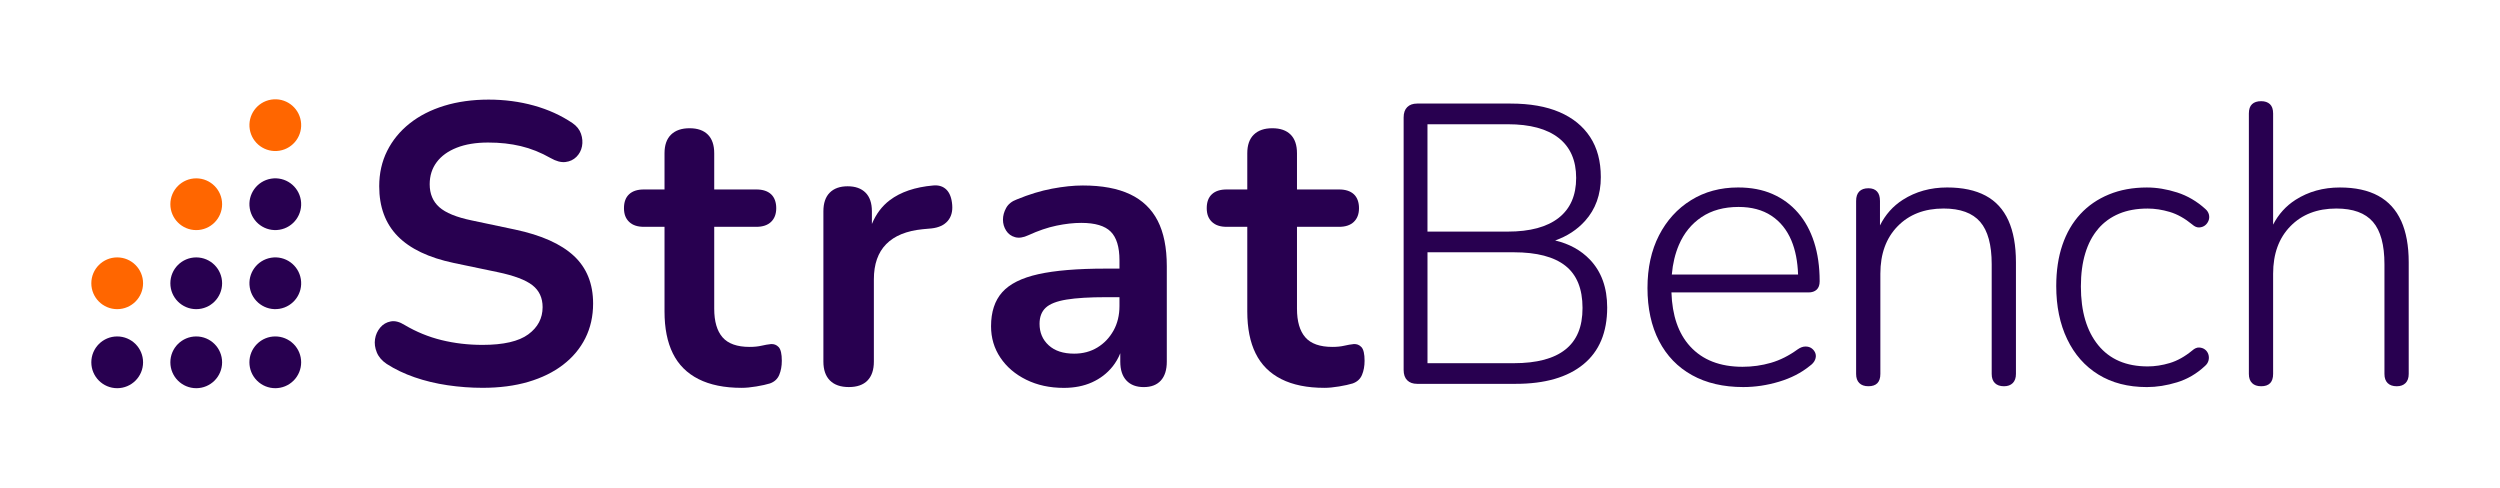 <?xml version="1.0" encoding="UTF-8"?> <svg xmlns="http://www.w3.org/2000/svg" id="Layer_1" data-name="Layer 1" width="1414.51" height="275.83" viewBox="0 0 1414.51 275.83"><defs><style> .cls-1 { fill: #280050; } .cls-2 { fill: #f60; } </style></defs><path class="cls-1" d="M324.67,144.76c-7.28-6.75-18.33-11.7-33.18-14.85l-24.52-5.18c-8.7-1.8-14.85-4.31-18.45-7.54-3.6-3.22-5.4-7.54-5.4-12.93,0-4.8,1.31-8.96,3.94-12.48,2.62-3.52,6.41-6.26,11.36-8.21,4.95-1.95,10.87-2.92,17.77-2.92s12.74.68,18.45,2.02c5.7,1.35,11.32,3.6,16.87,6.75,3.15,1.8,5.96,2.55,8.44,2.25,2.47-.3,4.53-1.27,6.19-2.92,1.65-1.65,2.7-3.63,3.15-5.96.45-2.32.26-4.69-.56-7.09-.83-2.4-2.44-4.42-4.84-6.07-6.45-4.35-13.72-7.65-21.82-9.9-8.1-2.25-16.65-3.37-25.65-3.37s-17.51,1.16-25.08,3.49c-7.58,2.33-14.1,5.66-19.57,10.01-5.48,4.35-9.71,9.52-12.71,15.52-3,6-4.5,12.67-4.5,20.02,0,11.7,3.49,21.11,10.46,28.23,6.97,7.12,17.58,12.19,31.83,15.18l24.74,5.17c9.3,1.95,15.86,4.43,19.68,7.42,3.82,3,5.74,7.13,5.74,12.37,0,6.3-2.7,11.44-8.1,15.41-5.4,3.97-14.03,5.96-25.87,5.96-8.1,0-15.82-.9-23.17-2.7-7.35-1.8-14.32-4.65-20.92-8.55-2.85-1.8-5.48-2.48-7.87-2.03-2.4.45-4.39,1.61-5.96,3.49-1.57,1.88-2.55,4.05-2.93,6.52-.38,2.47-.04,4.99,1.01,7.54,1.05,2.55,2.93,4.72,5.62,6.52,4.65,3,9.9,5.51,15.75,7.54,5.85,2.02,12.07,3.53,18.67,4.5,6.6.97,13.2,1.46,19.8,1.46,9.6,0,18.22-1.12,25.87-3.37,7.65-2.25,14.21-5.47,19.68-9.67,5.47-4.2,9.67-9.22,12.6-15.07,2.92-5.85,4.39-12.37,4.39-19.57,0-11.25-3.64-20.24-10.91-26.99Z"></path><path class="cls-1" d="M436.06,194.7c-1.5.15-3.23.45-5.17.9-1.95.45-4.2.68-6.75.68-7.05,0-12.15-1.8-15.3-5.4-3.15-3.6-4.73-9-4.73-16.2v-46.34h23.85c3.6,0,6.37-.94,8.32-2.81,1.95-1.87,2.92-4.46,2.92-7.76s-.98-6.07-2.92-7.87c-1.95-1.8-4.73-2.7-8.32-2.7h-23.85v-20.47c0-4.65-1.2-8.17-3.6-10.57-2.4-2.4-5.85-3.6-10.35-3.6s-7.99,1.2-10.46,3.6c-2.48,2.4-3.71,5.93-3.71,10.57v20.47h-11.7c-3.6,0-6.38.9-8.32,2.7-1.95,1.8-2.92,4.42-2.92,7.87s.98,5.89,2.92,7.76c1.95,1.88,4.73,2.81,8.32,2.81h11.7v47.91c0,9.45,1.57,17.36,4.73,23.73,3.15,6.38,7.99,11.21,14.51,14.51,6.52,3.3,14.66,4.95,24.41,4.95,2.4,0,5.17-.26,8.32-.79,3.15-.53,5.7-1.09,7.65-1.69,2.55-.9,4.31-2.51,5.29-4.84.97-2.32,1.46-4.98,1.46-7.99,0-3.9-.6-6.48-1.8-7.76-1.2-1.27-2.7-1.84-4.5-1.69Z"></path><path class="cls-1" d="M535.5,107.31c-1.88-1.87-4.39-2.66-7.54-2.36-10.2.9-18.37,3.68-24.52,8.32-4.43,3.35-7.79,7.85-10.12,13.46v-7.16c0-4.65-1.2-8.17-3.6-10.57-2.4-2.4-5.78-3.6-10.12-3.6s-7.72,1.2-10.12,3.6c-2.4,2.4-3.6,5.93-3.6,10.57v85.03c0,4.65,1.24,8.21,3.71,10.69,2.47,2.47,6.03,3.71,10.68,3.71s8.17-1.24,10.57-3.71c2.4-2.48,3.6-6.04,3.6-10.69v-46.56c0-8.55,2.32-15.18,6.97-19.91,4.65-4.73,11.55-7.54,20.7-8.44l4.95-.45c4.05-.45,7.08-1.84,9.11-4.16,2.02-2.32,2.89-5.36,2.59-9.11-.3-3.9-1.39-6.78-3.26-8.66Z"></path><path class="cls-1" d="M639.35,109.9c-6.97-3.3-15.86-4.95-26.66-4.95-5.25,0-11.06.6-17.43,1.8-6.38,1.2-13.01,3.23-19.91,6.07-2.85,1.05-4.88,2.66-6.07,4.84-1.2,2.18-1.8,4.39-1.8,6.64s.6,4.31,1.8,6.19c1.2,1.88,2.89,3.11,5.06,3.71,2.17.6,4.69.22,7.54-1.12,5.55-2.55,10.83-4.35,15.86-5.4,5.02-1.05,9.71-1.57,14.06-1.57,7.8,0,13.35,1.65,16.65,4.95,3.3,3.3,4.95,8.7,4.95,16.2v4.72h-7.87c-15.9,0-28.57,1.05-38.02,3.15-9.45,2.1-16.27,5.51-20.47,10.24-4.2,4.72-6.3,11.13-6.3,19.23,0,6.6,1.76,12.52,5.29,17.77,3.52,5.25,8.4,9.41,14.62,12.48,6.22,3.07,13.31,4.61,21.26,4.61,6,0,11.32-1.05,15.97-3.15,4.65-2.1,8.51-5.06,11.59-8.89,1.82-2.27,3.28-4.79,4.39-7.55v4.74c0,4.65,1.16,8.21,3.49,10.69,2.32,2.47,5.59,3.71,9.79,3.71s7.42-1.24,9.67-3.71c2.25-2.48,3.37-6.04,3.37-10.69v-53.99c0-10.49-1.73-19.08-5.17-25.76-3.45-6.67-8.66-11.66-15.63-14.96ZM630.02,187.05c-2.25,4.05-5.29,7.24-9.11,9.56-3.82,2.33-8.21,3.49-13.16,3.49-6.15,0-10.95-1.57-14.4-4.73-3.45-3.15-5.17-7.2-5.17-12.15,0-3.9,1.16-6.94,3.49-9.11,2.32-2.17,6.26-3.71,11.81-4.61,5.55-.9,12.97-1.35,22.27-1.35h7.65v4.95c0,5.25-1.12,9.9-3.37,13.95Z"></path><path class="cls-1" d="M765.79,194.7c-1.5.15-3.23.45-5.17.9-1.95.45-4.2.68-6.75.68-7.05,0-12.15-1.8-15.3-5.4-3.15-3.6-4.73-9-4.73-16.2v-46.34h23.85c3.6,0,6.37-.94,8.32-2.81,1.95-1.87,2.92-4.46,2.92-7.76s-.98-6.07-2.92-7.87c-1.95-1.8-4.73-2.7-8.32-2.7h-23.85v-20.47c0-4.65-1.2-8.17-3.6-10.57-2.4-2.4-5.85-3.6-10.35-3.6s-7.99,1.2-10.46,3.6c-2.48,2.4-3.71,5.93-3.71,10.57v20.47h-11.7c-3.6,0-6.38.9-8.32,2.7-1.95,1.8-2.92,4.42-2.92,7.87s.98,5.89,2.92,7.76c1.95,1.88,4.73,2.81,8.32,2.81h11.7v47.91c0,9.45,1.57,17.36,4.73,23.73,3.15,6.38,7.99,11.21,14.51,14.51,6.52,3.3,14.66,4.95,24.41,4.95,2.4,0,5.17-.26,8.32-.79,3.15-.53,5.7-1.09,7.65-1.69,2.55-.9,4.31-2.51,5.29-4.84.97-2.32,1.46-4.98,1.46-7.99,0-3.9-.6-6.48-1.8-7.76-1.2-1.27-2.7-1.84-4.5-1.69Z"></path><path class="cls-1" d="M879.88,136.07c6.84-2.42,12.5-6.11,16.98-11.11,5.92-6.6,8.89-14.85,8.89-24.74,0-9-2.02-16.57-6.07-22.72-4.05-6.15-9.82-10.83-17.32-14.06-7.5-3.22-16.72-4.84-27.67-4.84h-52.87c-2.4,0-4.27.67-5.62,2.02-1.35,1.35-2.02,3.3-2.02,5.85v142.84c0,2.55.67,4.5,2.02,5.85,1.35,1.35,3.22,2.02,5.62,2.02h55.79c16.5,0,29.24-3.67,38.24-11.02,9-7.35,13.5-18.07,13.5-32.17,0-11.25-3.26-20.28-9.79-27.11-5.11-5.34-11.68-8.93-19.68-10.83ZM807.67,70.3h45.44c12.6,0,22.19,2.59,28.79,7.76,6.6,5.17,9.9,12.71,9.9,22.61s-3.3,17.43-9.9,22.61c-6.6,5.17-16.2,7.76-28.79,7.76h-45.44v-60.74ZM885.73,197.74c-6.45,5.17-16.2,7.76-29.24,7.76h-48.81v-62.76h48.81c13.05,0,22.79,2.55,29.24,7.65,6.45,5.1,9.67,13.05,9.67,23.85s-3.23,18.33-9.67,23.51Z"></path><path class="cls-1" d="M1017.3,120.35c-3.97-4.57-8.77-8.1-14.4-10.57-5.62-2.48-12.11-3.71-19.46-3.71-10.05,0-18.93,2.4-26.66,7.2-7.73,4.8-13.76,11.44-18.11,19.91-4.35,8.47-6.52,18.41-6.52,29.8s2.17,21.52,6.52,29.92c4.35,8.4,10.57,14.85,18.67,19.35,8.1,4.5,17.77,6.75,29.02,6.75,6.75,0,13.5-1.01,20.24-3.04,6.75-2.02,12.52-4.98,17.32-8.88,1.5-1.05,2.51-2.21,3.04-3.49.52-1.27.6-2.47.23-3.6-.38-1.12-1.05-2.06-2.02-2.81-.98-.75-2.18-1.12-3.6-1.12s-2.89.53-4.38,1.57c-4.95,3.6-10.01,6.15-15.18,7.65-5.17,1.5-10.54,2.25-16.08,2.25-12.75,0-22.65-3.86-29.69-11.59-6.6-7.23-10.11-17.39-10.53-30.48h77.56c1.95,0,3.49-.52,4.61-1.57,1.12-1.05,1.69-2.62,1.69-4.72,0-8.25-1.05-15.63-3.15-22.16-2.1-6.52-5.14-12.07-9.11-16.65ZM949.93,138.58c2.85-6.67,7.12-11.92,12.82-15.75,5.7-3.82,12.67-5.74,20.92-5.74,7.35,0,13.53,1.65,18.56,4.95,5.02,3.3,8.81,7.99,11.36,14.06,2.26,5.38,3.51,11.8,3.77,19.23h-71.44c.53-6.16,1.87-11.74,4.01-16.76Z"></path><path class="cls-1" d="M1123.42,110.68c-5.78-3.07-13.01-4.61-21.71-4.61-9.45,0-17.81,2.33-25.08,6.97-5.57,3.56-9.87,8.4-12.93,14.5v-13.83c0-2.4-.56-4.2-1.69-5.4-1.12-1.2-2.74-1.8-4.84-1.8-2.25,0-3.98.6-5.17,1.8-1.2,1.2-1.8,3-1.8,5.4v97.85c0,2.25.6,3.98,1.8,5.17,1.2,1.2,2.92,1.8,5.17,1.8,4.5,0,6.75-2.32,6.75-6.97v-56.69c0-11.25,3.26-20.21,9.79-26.88,6.52-6.67,15.18-10.01,25.98-10.01,9.45,0,16.34,2.51,20.7,7.54,4.35,5.03,6.52,13.01,6.52,23.96v62.09c0,2.25.6,3.98,1.8,5.17,1.2,1.2,2.93,1.8,5.17,1.8,2.1,0,3.75-.6,4.95-1.8,1.2-1.2,1.8-2.93,1.8-5.17v-63.21c0-9.45-1.43-17.32-4.27-23.62-2.85-6.3-7.16-10.98-12.93-14.06Z"></path><path class="cls-1" d="M1187.15,129.47c3.22-3.75,7.16-6.6,11.81-8.55,4.65-1.95,10.05-2.92,16.2-2.92,4.05,0,8.21.64,12.49,1.91,4.27,1.28,8.51,3.64,12.71,7.09,1.35,1.2,2.66,1.76,3.94,1.69,1.27-.07,2.36-.45,3.26-1.12.9-.68,1.57-1.57,2.03-2.7.45-1.12.52-2.29.22-3.49-.3-1.2-.98-2.25-2.02-3.15-4.8-4.35-10.12-7.46-15.97-9.34-5.85-1.87-11.55-2.81-17.1-2.81-7.95,0-15.11,1.31-21.48,3.94-6.38,2.63-11.78,6.34-16.2,11.14-4.42,4.8-7.8,10.61-10.12,17.43-2.33,6.82-3.49,14.59-3.49,23.28,0,11.4,2.06,21.41,6.19,30.03,4.12,8.62,10.01,15.3,17.66,20.02,7.65,4.72,16.79,7.09,27.44,7.09,5.55,0,11.25-.9,17.1-2.7,5.85-1.8,11.1-4.87,15.75-9.22,1.05-.9,1.72-1.95,2.03-3.15.3-1.2.26-2.36-.11-3.49-.38-1.12-1.01-2.02-1.91-2.7-.9-.68-1.99-1.05-3.26-1.12-1.28-.07-2.59.49-3.94,1.69-4.2,3.45-8.44,5.81-12.71,7.09-4.27,1.28-8.43,1.91-12.49,1.91-12.15,0-21.48-4.01-28.01-12.03-6.52-8.02-9.79-19.08-9.79-33.18,0-7.05.82-13.31,2.48-18.78,1.65-5.47,4.08-10.08,7.31-13.83Z"></path><path class="cls-1" d="M1358.57,124.97c-2.85-6.3-7.16-11.02-12.93-14.17-5.78-3.15-13.01-4.72-21.71-4.72-9.45,0-17.81,2.33-25.08,6.97-5.43,3.47-9.66,8.15-12.71,14.04v-62.86c0-2.4-.6-4.16-1.8-5.29-1.2-1.12-2.85-1.69-4.95-1.69-2.25,0-3.98.56-5.17,1.69-1.2,1.12-1.8,2.89-1.8,5.29v147.34c0,2.25.6,3.98,1.8,5.17,1.2,1.2,2.92,1.8,5.17,1.8,4.5,0,6.75-2.32,6.75-6.97v-56.69c0-11.25,3.26-20.21,9.79-26.88,6.52-6.67,15.18-10.01,25.98-10.01,9.45,0,16.34,2.51,20.7,7.54,4.35,5.03,6.52,13.01,6.52,23.96v62.09c0,2.25.6,3.98,1.8,5.17,1.2,1.2,2.93,1.8,5.18,1.8,2.1,0,3.75-.6,4.95-1.8,1.2-1.2,1.8-2.93,1.8-5.17v-63.21c0-9.3-1.43-17.1-4.27-23.4Z"></path><circle class="cls-2" cx="155.76" cy="70.83" r="14.64" transform="translate(-9.33 25.86) rotate(-9.22)"></circle><circle class="cls-1" cx="155.76" cy="115.55" r="14.64" transform="translate(-16.5 26.44) rotate(-9.22)"></circle><circle class="cls-2" cx="111.03" cy="115.55" r="14.64"></circle><circle class="cls-1" cx="155.76" cy="160.28" r="14.64" transform="translate(-23.66 27.02) rotate(-9.22)"></circle><circle class="cls-1" cx="111.03" cy="160.28" r="14.64"></circle><circle class="cls-2" cx="66.31" cy="160.28" r="14.64"></circle><circle class="cls-1" cx="155.76" cy="205" r="14.64" transform="translate(-99.34 170.18) rotate(-45)"></circle><circle class="cls-1" cx="111.03" cy="205" r="14.64"></circle><circle class="cls-1" cx="66.31" cy="205" r="14.64"></circle></svg> 